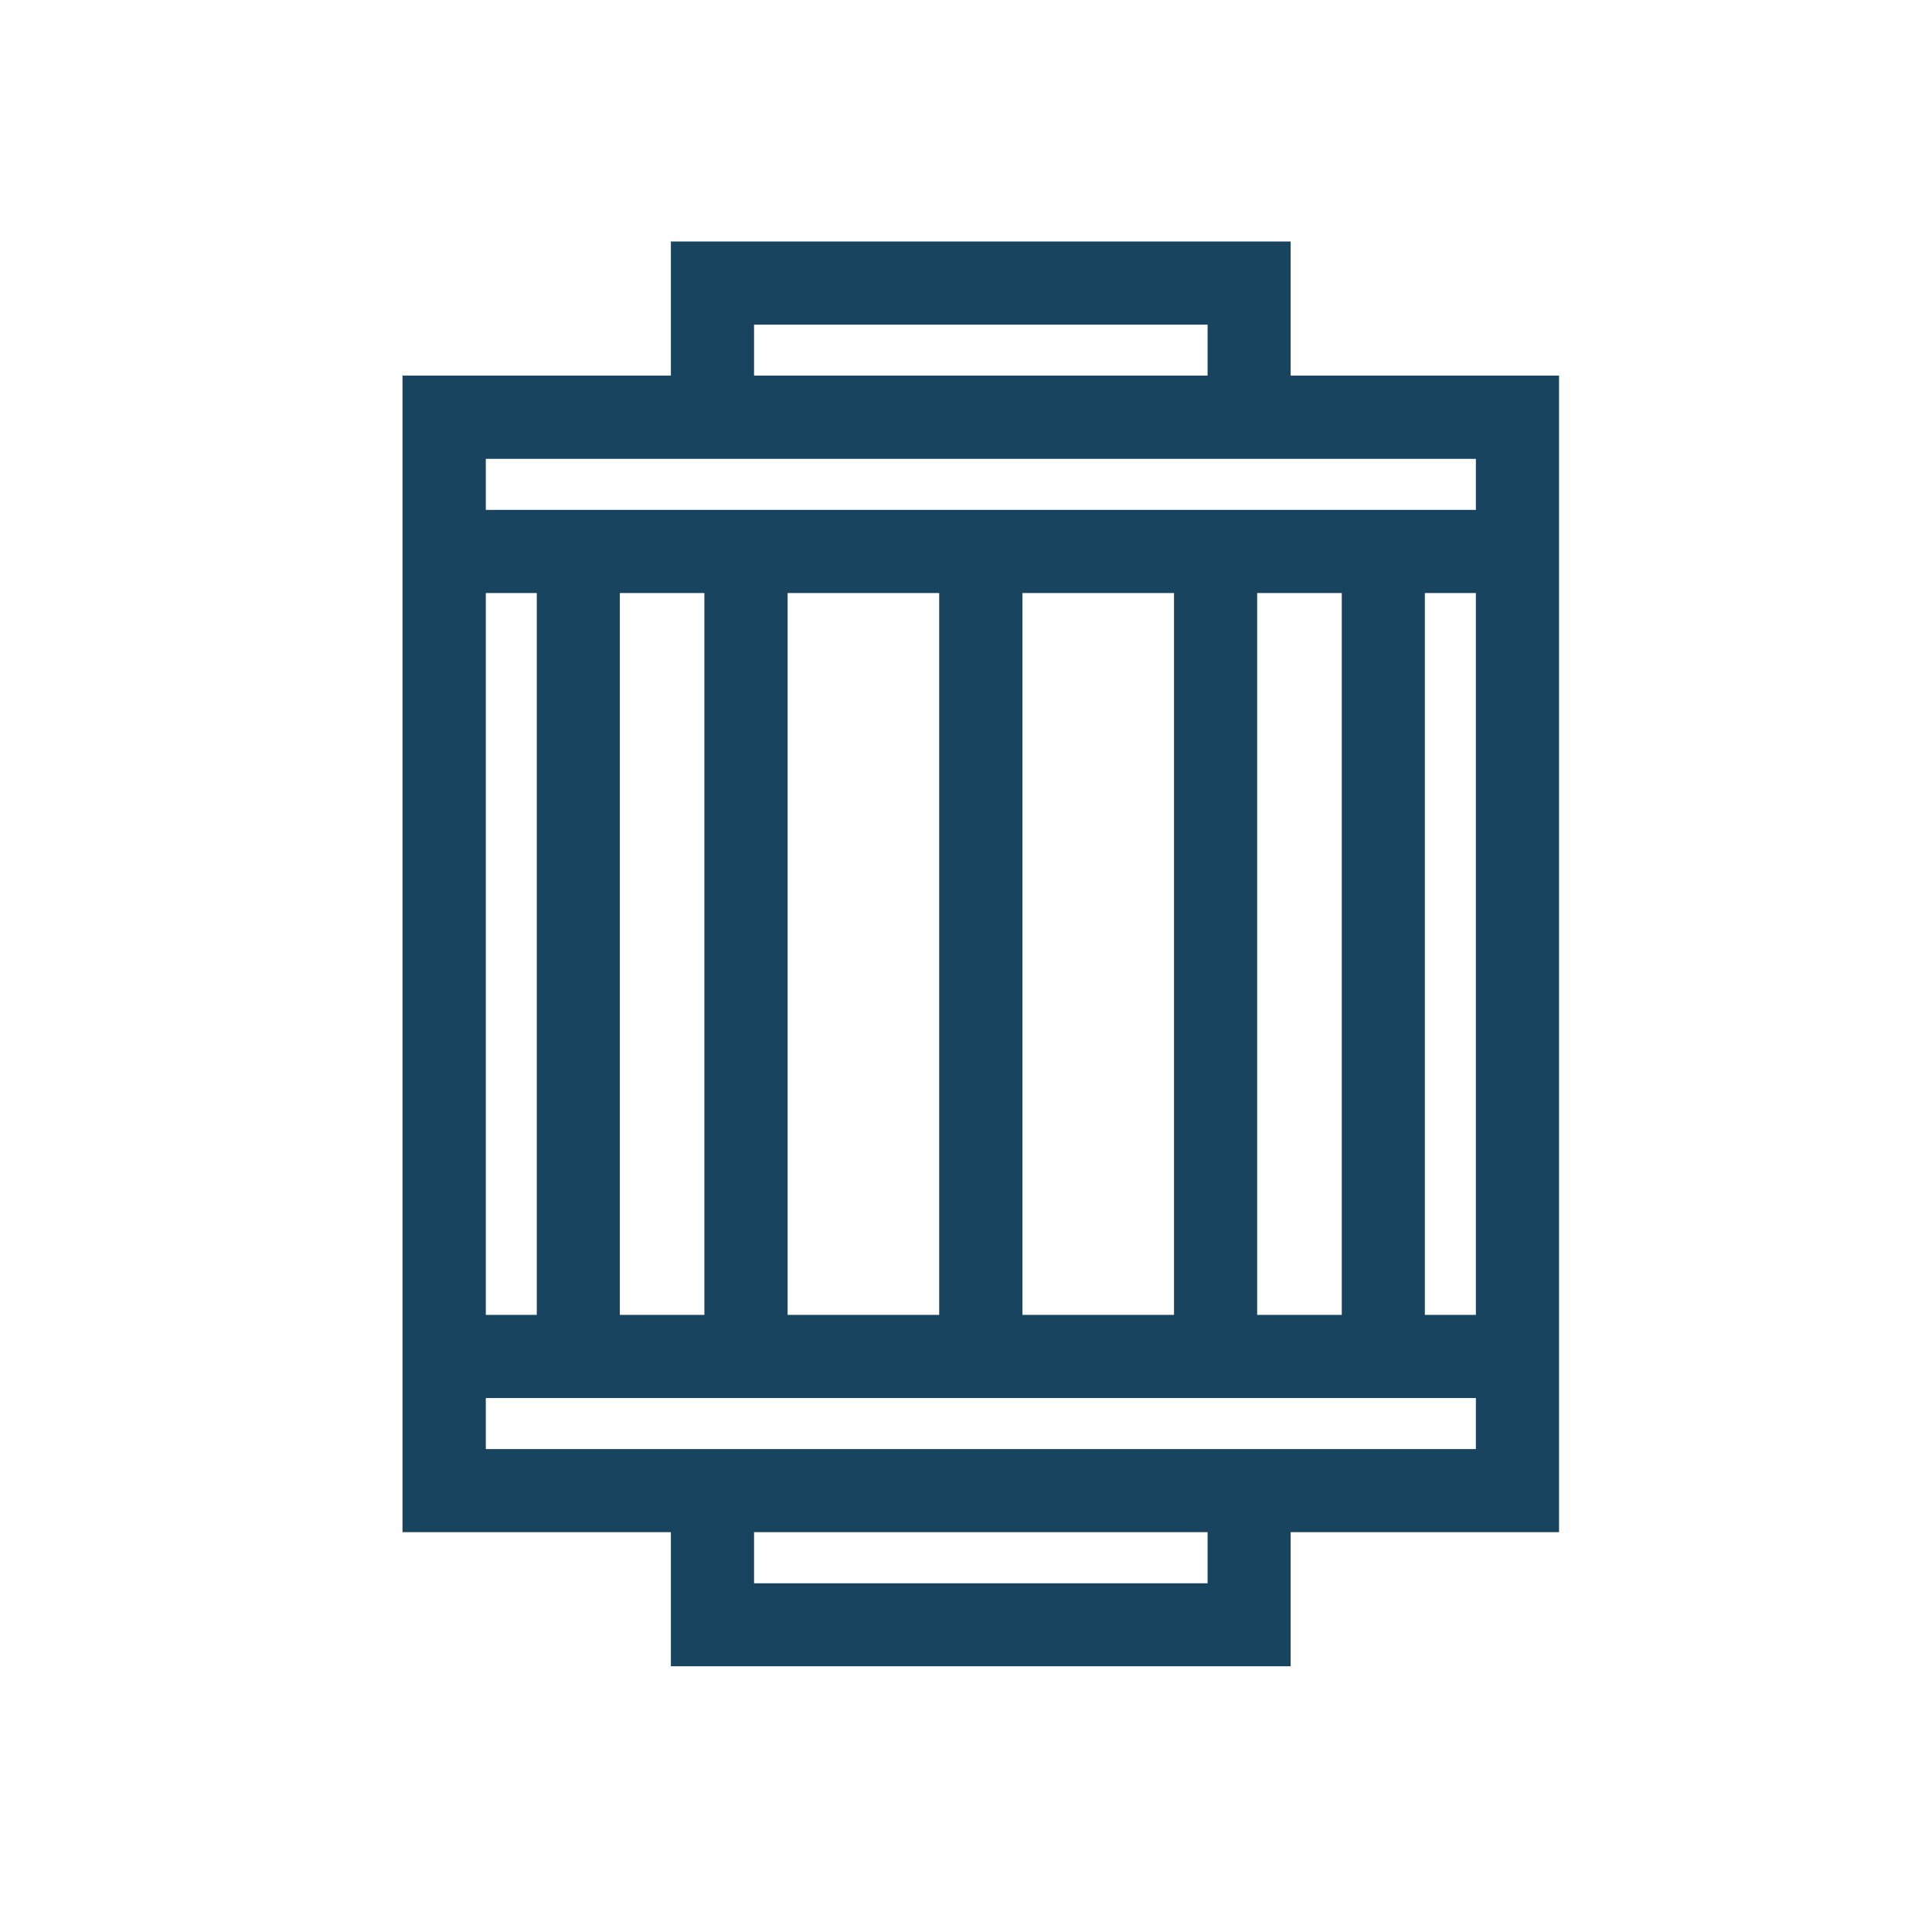<?xml version="1.0" encoding="UTF-8"?>
<svg xmlns="http://www.w3.org/2000/svg" width="24" height="24" viewBox="0 0 24 24" fill="none">
  <path fill-rule="evenodd" clip-rule="evenodd" d="M8.334 4.666V3H16.033V4.666H19.367V19.033H16.033V20.699H8.334V19.033H5V4.666H8.334ZM15.001 4.666H9.367V4.033H15.001V4.666ZM6.035 6.334H18.334V5.7H6.035V6.334ZM6.035 18.001H18.334V17.367H6.035V18.001ZM15.001 19.668H9.367V19.033H15.001V19.668ZM6.668 16.334H6.035V7.367H6.668V16.334ZM7.7 16.334H8.75V7.367H7.7V16.334ZM11.667 16.334H9.784V7.367H11.667V16.334ZM12.701 16.334H14.584V7.367H12.701V16.334ZM16.668 16.334H15.617V7.367H16.668V16.334ZM18.334 16.334H17.7V7.367H18.334V16.334Z" fill="#184460"></path>
</svg>
